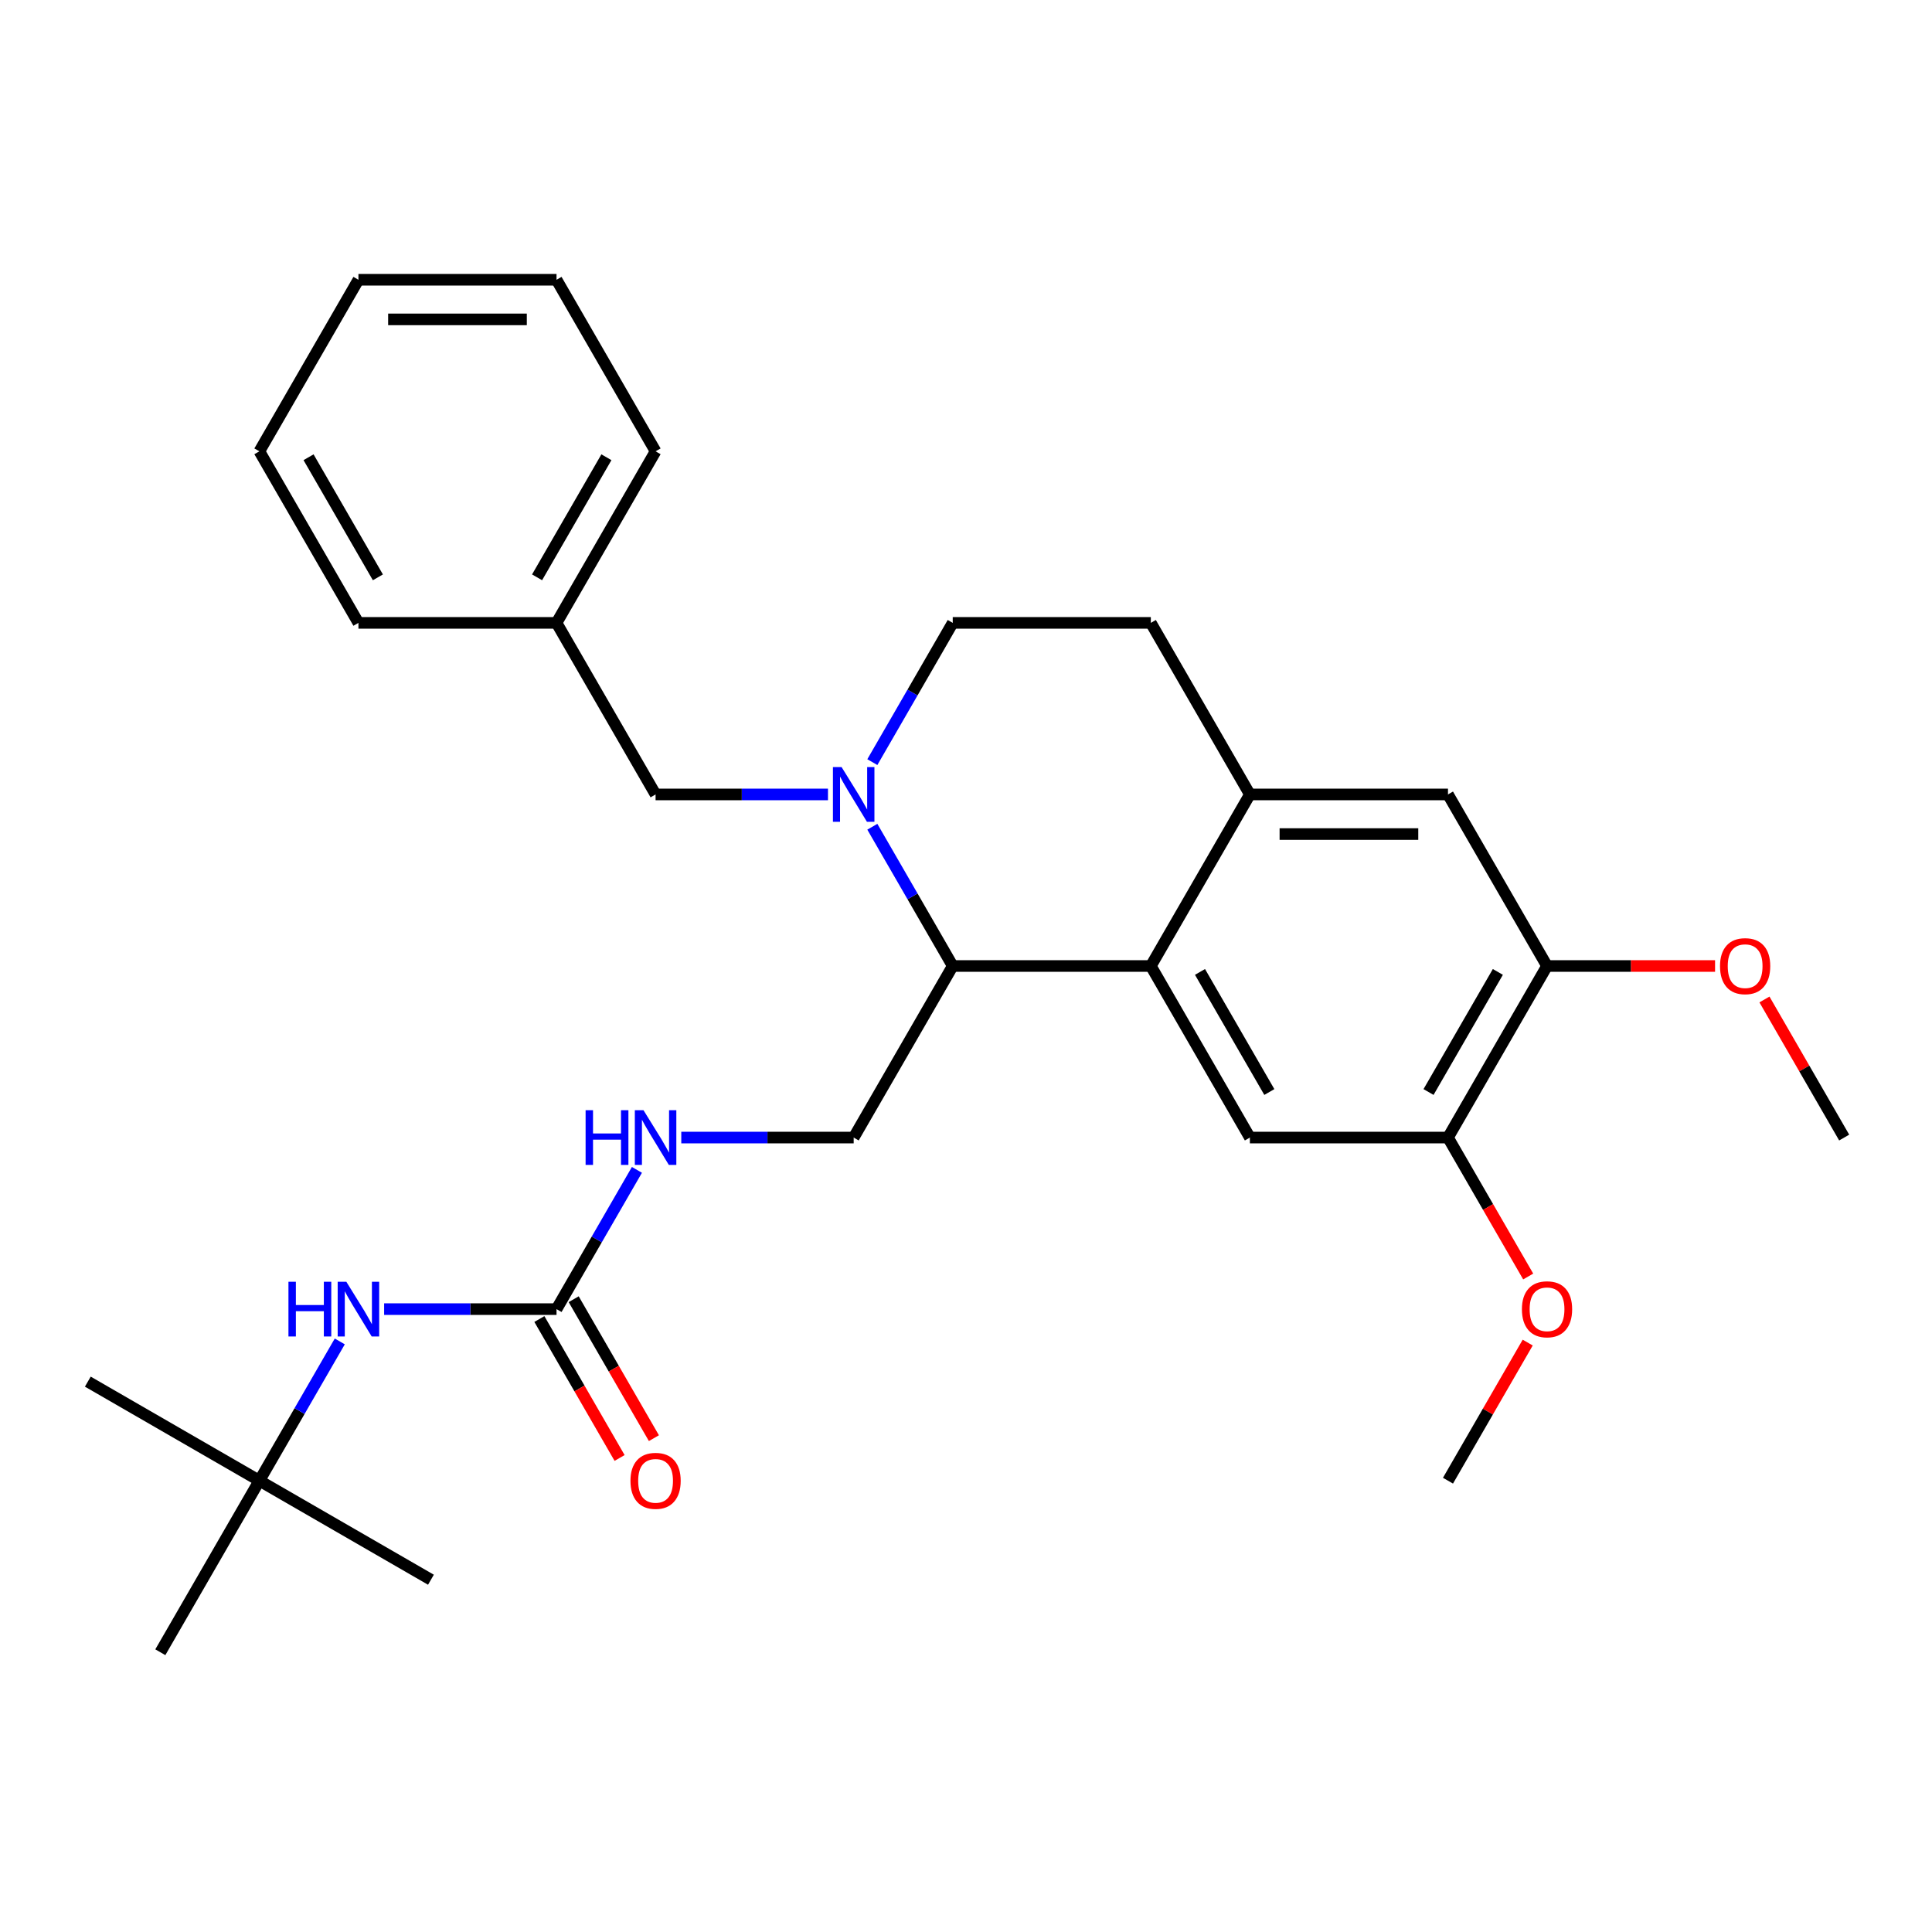 <?xml version='1.0' encoding='iso-8859-1'?>
<svg version='1.1' baseProfile='full'
              xmlns='http://www.w3.org/2000/svg'
                      xmlns:rdkit='http://www.rdkit.org/xml'
                      xmlns:xlink='http://www.w3.org/1999/xlink'
                  xml:space='preserve'
width='1000px' height='1000px' viewBox='0 0 1000 1000'>
<!-- END OF HEADER -->
<rect style='opacity:1.0;fill:#FFFFFF;stroke:none' width='1000' height='1000' x='0' y='0'> </rect>
<path class='bond-0' d='M 134.254,766.398 L 45.455,715.129' style='fill:none;fill-rule:evenodd;stroke:#000000;stroke-width:6px;stroke-linecap:butt;stroke-linejoin:miter;stroke-opacity:1' />
<path class='bond-1' d='M 134.254,766.398 L 223.053,817.666' style='fill:none;fill-rule:evenodd;stroke:#000000;stroke-width:6px;stroke-linecap:butt;stroke-linejoin:miter;stroke-opacity:1' />
<path class='bond-2' d='M 134.254,766.398 L 82.986,855.197' style='fill:none;fill-rule:evenodd;stroke:#000000;stroke-width:6px;stroke-linecap:butt;stroke-linejoin:miter;stroke-opacity:1' />
<path class='bond-3' d='M 134.254,766.398 L 155.06,730.36' style='fill:none;fill-rule:evenodd;stroke:#000000;stroke-width:6px;stroke-linecap:butt;stroke-linejoin:miter;stroke-opacity:1' />
<path class='bond-3' d='M 155.06,730.36 L 175.867,694.322' style='fill:none;fill-rule:evenodd;stroke:#0000FF;stroke-width:6px;stroke-linecap:butt;stroke-linejoin:miter;stroke-opacity:1' />
<path class='bond-4' d='M 329.671,605.523 L 308.865,641.56' style='fill:none;fill-rule:evenodd;stroke:#0000FF;stroke-width:6px;stroke-linecap:butt;stroke-linejoin:miter;stroke-opacity:1' />
<path class='bond-4' d='M 308.865,641.56 L 288.058,677.598' style='fill:none;fill-rule:evenodd;stroke:#000000;stroke-width:6px;stroke-linecap:butt;stroke-linejoin:miter;stroke-opacity:1' />
<path class='bond-5' d='M 352.63,588.799 L 397.247,588.799' style='fill:none;fill-rule:evenodd;stroke:#0000FF;stroke-width:6px;stroke-linecap:butt;stroke-linejoin:miter;stroke-opacity:1' />
<path class='bond-5' d='M 397.247,588.799 L 441.863,588.799' style='fill:none;fill-rule:evenodd;stroke:#000000;stroke-width:6px;stroke-linecap:butt;stroke-linejoin:miter;stroke-opacity:1' />
<path class='bond-6' d='M 288.058,677.598 L 243.442,677.598' style='fill:none;fill-rule:evenodd;stroke:#000000;stroke-width:6px;stroke-linecap:butt;stroke-linejoin:miter;stroke-opacity:1' />
<path class='bond-6' d='M 243.442,677.598 L 198.825,677.598' style='fill:none;fill-rule:evenodd;stroke:#0000FF;stroke-width:6px;stroke-linecap:butt;stroke-linejoin:miter;stroke-opacity:1' />
<path class='bond-7' d='M 279.179,682.725 L 299.939,718.683' style='fill:none;fill-rule:evenodd;stroke:#000000;stroke-width:6px;stroke-linecap:butt;stroke-linejoin:miter;stroke-opacity:1' />
<path class='bond-7' d='M 299.939,718.683 L 320.699,754.641' style='fill:none;fill-rule:evenodd;stroke:#FF0000;stroke-width:6px;stroke-linecap:butt;stroke-linejoin:miter;stroke-opacity:1' />
<path class='bond-7' d='M 296.938,672.472 L 317.699,708.429' style='fill:none;fill-rule:evenodd;stroke:#000000;stroke-width:6px;stroke-linecap:butt;stroke-linejoin:miter;stroke-opacity:1' />
<path class='bond-7' d='M 317.699,708.429 L 338.459,744.387' style='fill:none;fill-rule:evenodd;stroke:#FF0000;stroke-width:6px;stroke-linecap:butt;stroke-linejoin:miter;stroke-opacity:1' />
<path class='bond-8' d='M 441.863,588.799 L 493.131,500' style='fill:none;fill-rule:evenodd;stroke:#000000;stroke-width:6px;stroke-linecap:butt;stroke-linejoin:miter;stroke-opacity:1' />
<path class='bond-9' d='M 800.741,500 L 749.473,588.799' style='fill:none;fill-rule:evenodd;stroke:#000000;stroke-width:6px;stroke-linecap:butt;stroke-linejoin:miter;stroke-opacity:1' />
<path class='bond-9' d='M 775.291,503.066 L 739.403,565.226' style='fill:none;fill-rule:evenodd;stroke:#000000;stroke-width:6px;stroke-linecap:butt;stroke-linejoin:miter;stroke-opacity:1' />
<path class='bond-10' d='M 800.741,500 L 749.473,411.201' style='fill:none;fill-rule:evenodd;stroke:#000000;stroke-width:6px;stroke-linecap:butt;stroke-linejoin:miter;stroke-opacity:1' />
<path class='bond-11' d='M 800.741,500 L 844.227,500' style='fill:none;fill-rule:evenodd;stroke:#000000;stroke-width:6px;stroke-linecap:butt;stroke-linejoin:miter;stroke-opacity:1' />
<path class='bond-11' d='M 844.227,500 L 887.714,500' style='fill:none;fill-rule:evenodd;stroke:#FF0000;stroke-width:6px;stroke-linecap:butt;stroke-linejoin:miter;stroke-opacity:1' />
<path class='bond-12' d='M 749.473,588.799 L 646.936,588.799' style='fill:none;fill-rule:evenodd;stroke:#000000;stroke-width:6px;stroke-linecap:butt;stroke-linejoin:miter;stroke-opacity:1' />
<path class='bond-13' d='M 749.473,588.799 L 770.233,624.757' style='fill:none;fill-rule:evenodd;stroke:#000000;stroke-width:6px;stroke-linecap:butt;stroke-linejoin:miter;stroke-opacity:1' />
<path class='bond-13' d='M 770.233,624.757 L 790.993,660.715' style='fill:none;fill-rule:evenodd;stroke:#FF0000;stroke-width:6px;stroke-linecap:butt;stroke-linejoin:miter;stroke-opacity:1' />
<path class='bond-14' d='M 749.473,411.201 L 646.936,411.201' style='fill:none;fill-rule:evenodd;stroke:#000000;stroke-width:6px;stroke-linecap:butt;stroke-linejoin:miter;stroke-opacity:1' />
<path class='bond-14' d='M 734.092,431.708 L 662.317,431.708' style='fill:none;fill-rule:evenodd;stroke:#000000;stroke-width:6px;stroke-linecap:butt;stroke-linejoin:miter;stroke-opacity:1' />
<path class='bond-15' d='M 646.936,588.799 L 595.668,500' style='fill:none;fill-rule:evenodd;stroke:#000000;stroke-width:6px;stroke-linecap:butt;stroke-linejoin:miter;stroke-opacity:1' />
<path class='bond-15' d='M 657.006,565.226 L 621.118,503.066' style='fill:none;fill-rule:evenodd;stroke:#000000;stroke-width:6px;stroke-linecap:butt;stroke-linejoin:miter;stroke-opacity:1' />
<path class='bond-16' d='M 646.936,411.201 L 595.668,500' style='fill:none;fill-rule:evenodd;stroke:#000000;stroke-width:6px;stroke-linecap:butt;stroke-linejoin:miter;stroke-opacity:1' />
<path class='bond-17' d='M 646.936,411.201 L 595.668,322.402' style='fill:none;fill-rule:evenodd;stroke:#000000;stroke-width:6px;stroke-linecap:butt;stroke-linejoin:miter;stroke-opacity:1' />
<path class='bond-18' d='M 595.668,500 L 493.131,500' style='fill:none;fill-rule:evenodd;stroke:#000000;stroke-width:6px;stroke-linecap:butt;stroke-linejoin:miter;stroke-opacity:1' />
<path class='bond-19' d='M 913.279,517.323 L 933.912,553.061' style='fill:none;fill-rule:evenodd;stroke:#FF0000;stroke-width:6px;stroke-linecap:butt;stroke-linejoin:miter;stroke-opacity:1' />
<path class='bond-19' d='M 933.912,553.061 L 954.545,588.799' style='fill:none;fill-rule:evenodd;stroke:#000000;stroke-width:6px;stroke-linecap:butt;stroke-linejoin:miter;stroke-opacity:1' />
<path class='bond-20' d='M 790.739,694.922 L 770.106,730.66' style='fill:none;fill-rule:evenodd;stroke:#FF0000;stroke-width:6px;stroke-linecap:butt;stroke-linejoin:miter;stroke-opacity:1' />
<path class='bond-20' d='M 770.106,730.66 L 749.473,766.398' style='fill:none;fill-rule:evenodd;stroke:#000000;stroke-width:6px;stroke-linecap:butt;stroke-linejoin:miter;stroke-opacity:1' />
<path class='bond-21' d='M 493.131,500 L 472.325,463.962' style='fill:none;fill-rule:evenodd;stroke:#000000;stroke-width:6px;stroke-linecap:butt;stroke-linejoin:miter;stroke-opacity:1' />
<path class='bond-21' d='M 472.325,463.962 L 451.518,427.924' style='fill:none;fill-rule:evenodd;stroke:#0000FF;stroke-width:6px;stroke-linecap:butt;stroke-linejoin:miter;stroke-opacity:1' />
<path class='bond-22' d='M 451.518,394.477 L 472.325,358.44' style='fill:none;fill-rule:evenodd;stroke:#0000FF;stroke-width:6px;stroke-linecap:butt;stroke-linejoin:miter;stroke-opacity:1' />
<path class='bond-22' d='M 472.325,358.44 L 493.131,322.402' style='fill:none;fill-rule:evenodd;stroke:#000000;stroke-width:6px;stroke-linecap:butt;stroke-linejoin:miter;stroke-opacity:1' />
<path class='bond-23' d='M 428.56,411.201 L 383.943,411.201' style='fill:none;fill-rule:evenodd;stroke:#0000FF;stroke-width:6px;stroke-linecap:butt;stroke-linejoin:miter;stroke-opacity:1' />
<path class='bond-23' d='M 383.943,411.201 L 339.327,411.201' style='fill:none;fill-rule:evenodd;stroke:#000000;stroke-width:6px;stroke-linecap:butt;stroke-linejoin:miter;stroke-opacity:1' />
<path class='bond-24' d='M 493.131,322.402 L 595.668,322.402' style='fill:none;fill-rule:evenodd;stroke:#000000;stroke-width:6px;stroke-linecap:butt;stroke-linejoin:miter;stroke-opacity:1' />
<path class='bond-25' d='M 288.058,322.402 L 339.327,233.602' style='fill:none;fill-rule:evenodd;stroke:#000000;stroke-width:6px;stroke-linecap:butt;stroke-linejoin:miter;stroke-opacity:1' />
<path class='bond-25' d='M 277.989,298.828 L 313.877,236.669' style='fill:none;fill-rule:evenodd;stroke:#000000;stroke-width:6px;stroke-linecap:butt;stroke-linejoin:miter;stroke-opacity:1' />
<path class='bond-26' d='M 288.058,322.402 L 185.522,322.402' style='fill:none;fill-rule:evenodd;stroke:#000000;stroke-width:6px;stroke-linecap:butt;stroke-linejoin:miter;stroke-opacity:1' />
<path class='bond-27' d='M 288.058,322.402 L 339.327,411.201' style='fill:none;fill-rule:evenodd;stroke:#000000;stroke-width:6px;stroke-linecap:butt;stroke-linejoin:miter;stroke-opacity:1' />
<path class='bond-28' d='M 339.327,233.602 L 288.058,144.803' style='fill:none;fill-rule:evenodd;stroke:#000000;stroke-width:6px;stroke-linecap:butt;stroke-linejoin:miter;stroke-opacity:1' />
<path class='bond-29' d='M 185.522,322.402 L 134.254,233.602' style='fill:none;fill-rule:evenodd;stroke:#000000;stroke-width:6px;stroke-linecap:butt;stroke-linejoin:miter;stroke-opacity:1' />
<path class='bond-29' d='M 195.592,298.828 L 159.704,236.669' style='fill:none;fill-rule:evenodd;stroke:#000000;stroke-width:6px;stroke-linecap:butt;stroke-linejoin:miter;stroke-opacity:1' />
<path class='bond-30' d='M 288.058,144.803 L 185.522,144.803' style='fill:none;fill-rule:evenodd;stroke:#000000;stroke-width:6px;stroke-linecap:butt;stroke-linejoin:miter;stroke-opacity:1' />
<path class='bond-30' d='M 272.678,165.311 L 200.902,165.311' style='fill:none;fill-rule:evenodd;stroke:#000000;stroke-width:6px;stroke-linecap:butt;stroke-linejoin:miter;stroke-opacity:1' />
<path class='bond-31' d='M 134.254,233.602 L 185.522,144.803' style='fill:none;fill-rule:evenodd;stroke:#000000;stroke-width:6px;stroke-linecap:butt;stroke-linejoin:miter;stroke-opacity:1' />
<path  class='atom-1' d='M 303.107 574.639
L 306.947 574.639
L 306.947 586.679
L 321.427 586.679
L 321.427 574.639
L 325.267 574.639
L 325.267 602.959
L 321.427 602.959
L 321.427 589.879
L 306.947 589.879
L 306.947 602.959
L 303.107 602.959
L 303.107 574.639
' fill='#0000FF'/>
<path  class='atom-1' d='M 333.067 574.639
L 342.347 589.639
Q 343.267 591.119, 344.747 593.799
Q 346.227 596.479, 346.307 596.639
L 346.307 574.639
L 350.067 574.639
L 350.067 602.959
L 346.187 602.959
L 336.227 586.559
Q 335.067 584.639, 333.827 582.439
Q 332.627 580.239, 332.267 579.559
L 332.267 602.959
L 328.587 602.959
L 328.587 574.639
L 333.067 574.639
' fill='#0000FF'/>
<path  class='atom-3' d='M 149.302 663.438
L 153.142 663.438
L 153.142 675.478
L 167.622 675.478
L 167.622 663.438
L 171.462 663.438
L 171.462 691.758
L 167.622 691.758
L 167.622 678.678
L 153.142 678.678
L 153.142 691.758
L 149.302 691.758
L 149.302 663.438
' fill='#0000FF'/>
<path  class='atom-3' d='M 179.262 663.438
L 188.542 678.438
Q 189.462 679.918, 190.942 682.598
Q 192.422 685.278, 192.502 685.438
L 192.502 663.438
L 196.262 663.438
L 196.262 691.758
L 192.382 691.758
L 182.422 675.358
Q 181.262 673.438, 180.022 671.238
Q 178.822 669.038, 178.462 668.358
L 178.462 691.758
L 174.782 691.758
L 174.782 663.438
L 179.262 663.438
' fill='#0000FF'/>
<path  class='atom-4' d='M 326.327 766.478
Q 326.327 759.678, 329.687 755.878
Q 333.047 752.078, 339.327 752.078
Q 345.607 752.078, 348.967 755.878
Q 352.327 759.678, 352.327 766.478
Q 352.327 773.358, 348.927 777.278
Q 345.527 781.158, 339.327 781.158
Q 333.087 781.158, 329.687 777.278
Q 326.327 773.398, 326.327 766.478
M 339.327 777.958
Q 343.647 777.958, 345.967 775.078
Q 348.327 772.158, 348.327 766.478
Q 348.327 760.918, 345.967 758.118
Q 343.647 755.278, 339.327 755.278
Q 335.007 755.278, 332.647 758.078
Q 330.327 760.878, 330.327 766.478
Q 330.327 772.198, 332.647 775.078
Q 335.007 777.958, 339.327 777.958
' fill='#FF0000'/>
<path  class='atom-13' d='M 890.277 500.08
Q 890.277 493.28, 893.637 489.48
Q 896.997 485.68, 903.277 485.68
Q 909.557 485.68, 912.917 489.48
Q 916.277 493.28, 916.277 500.08
Q 916.277 506.96, 912.877 510.88
Q 909.477 514.76, 903.277 514.76
Q 897.037 514.76, 893.637 510.88
Q 890.277 507, 890.277 500.08
M 903.277 511.56
Q 907.597 511.56, 909.917 508.68
Q 912.277 505.76, 912.277 500.08
Q 912.277 494.52, 909.917 491.72
Q 907.597 488.88, 903.277 488.88
Q 898.957 488.88, 896.597 491.68
Q 894.277 494.48, 894.277 500.08
Q 894.277 505.8, 896.597 508.68
Q 898.957 511.56, 903.277 511.56
' fill='#FF0000'/>
<path  class='atom-14' d='M 787.741 677.678
Q 787.741 670.878, 791.101 667.078
Q 794.461 663.278, 800.741 663.278
Q 807.021 663.278, 810.381 667.078
Q 813.741 670.878, 813.741 677.678
Q 813.741 684.558, 810.341 688.478
Q 806.941 692.358, 800.741 692.358
Q 794.501 692.358, 791.101 688.478
Q 787.741 684.598, 787.741 677.678
M 800.741 689.158
Q 805.061 689.158, 807.381 686.278
Q 809.741 683.358, 809.741 677.678
Q 809.741 672.118, 807.381 669.318
Q 805.061 666.478, 800.741 666.478
Q 796.421 666.478, 794.061 669.278
Q 791.741 672.078, 791.741 677.678
Q 791.741 683.398, 794.061 686.278
Q 796.421 689.158, 800.741 689.158
' fill='#FF0000'/>
<path  class='atom-18' d='M 435.603 397.041
L 444.883 412.041
Q 445.803 413.521, 447.283 416.201
Q 448.763 418.881, 448.843 419.041
L 448.843 397.041
L 452.603 397.041
L 452.603 425.361
L 448.723 425.361
L 438.763 408.961
Q 437.603 407.041, 436.363 404.841
Q 435.163 402.641, 434.803 401.961
L 434.803 425.361
L 431.123 425.361
L 431.123 397.041
L 435.603 397.041
' fill='#0000FF'/>
</svg>
